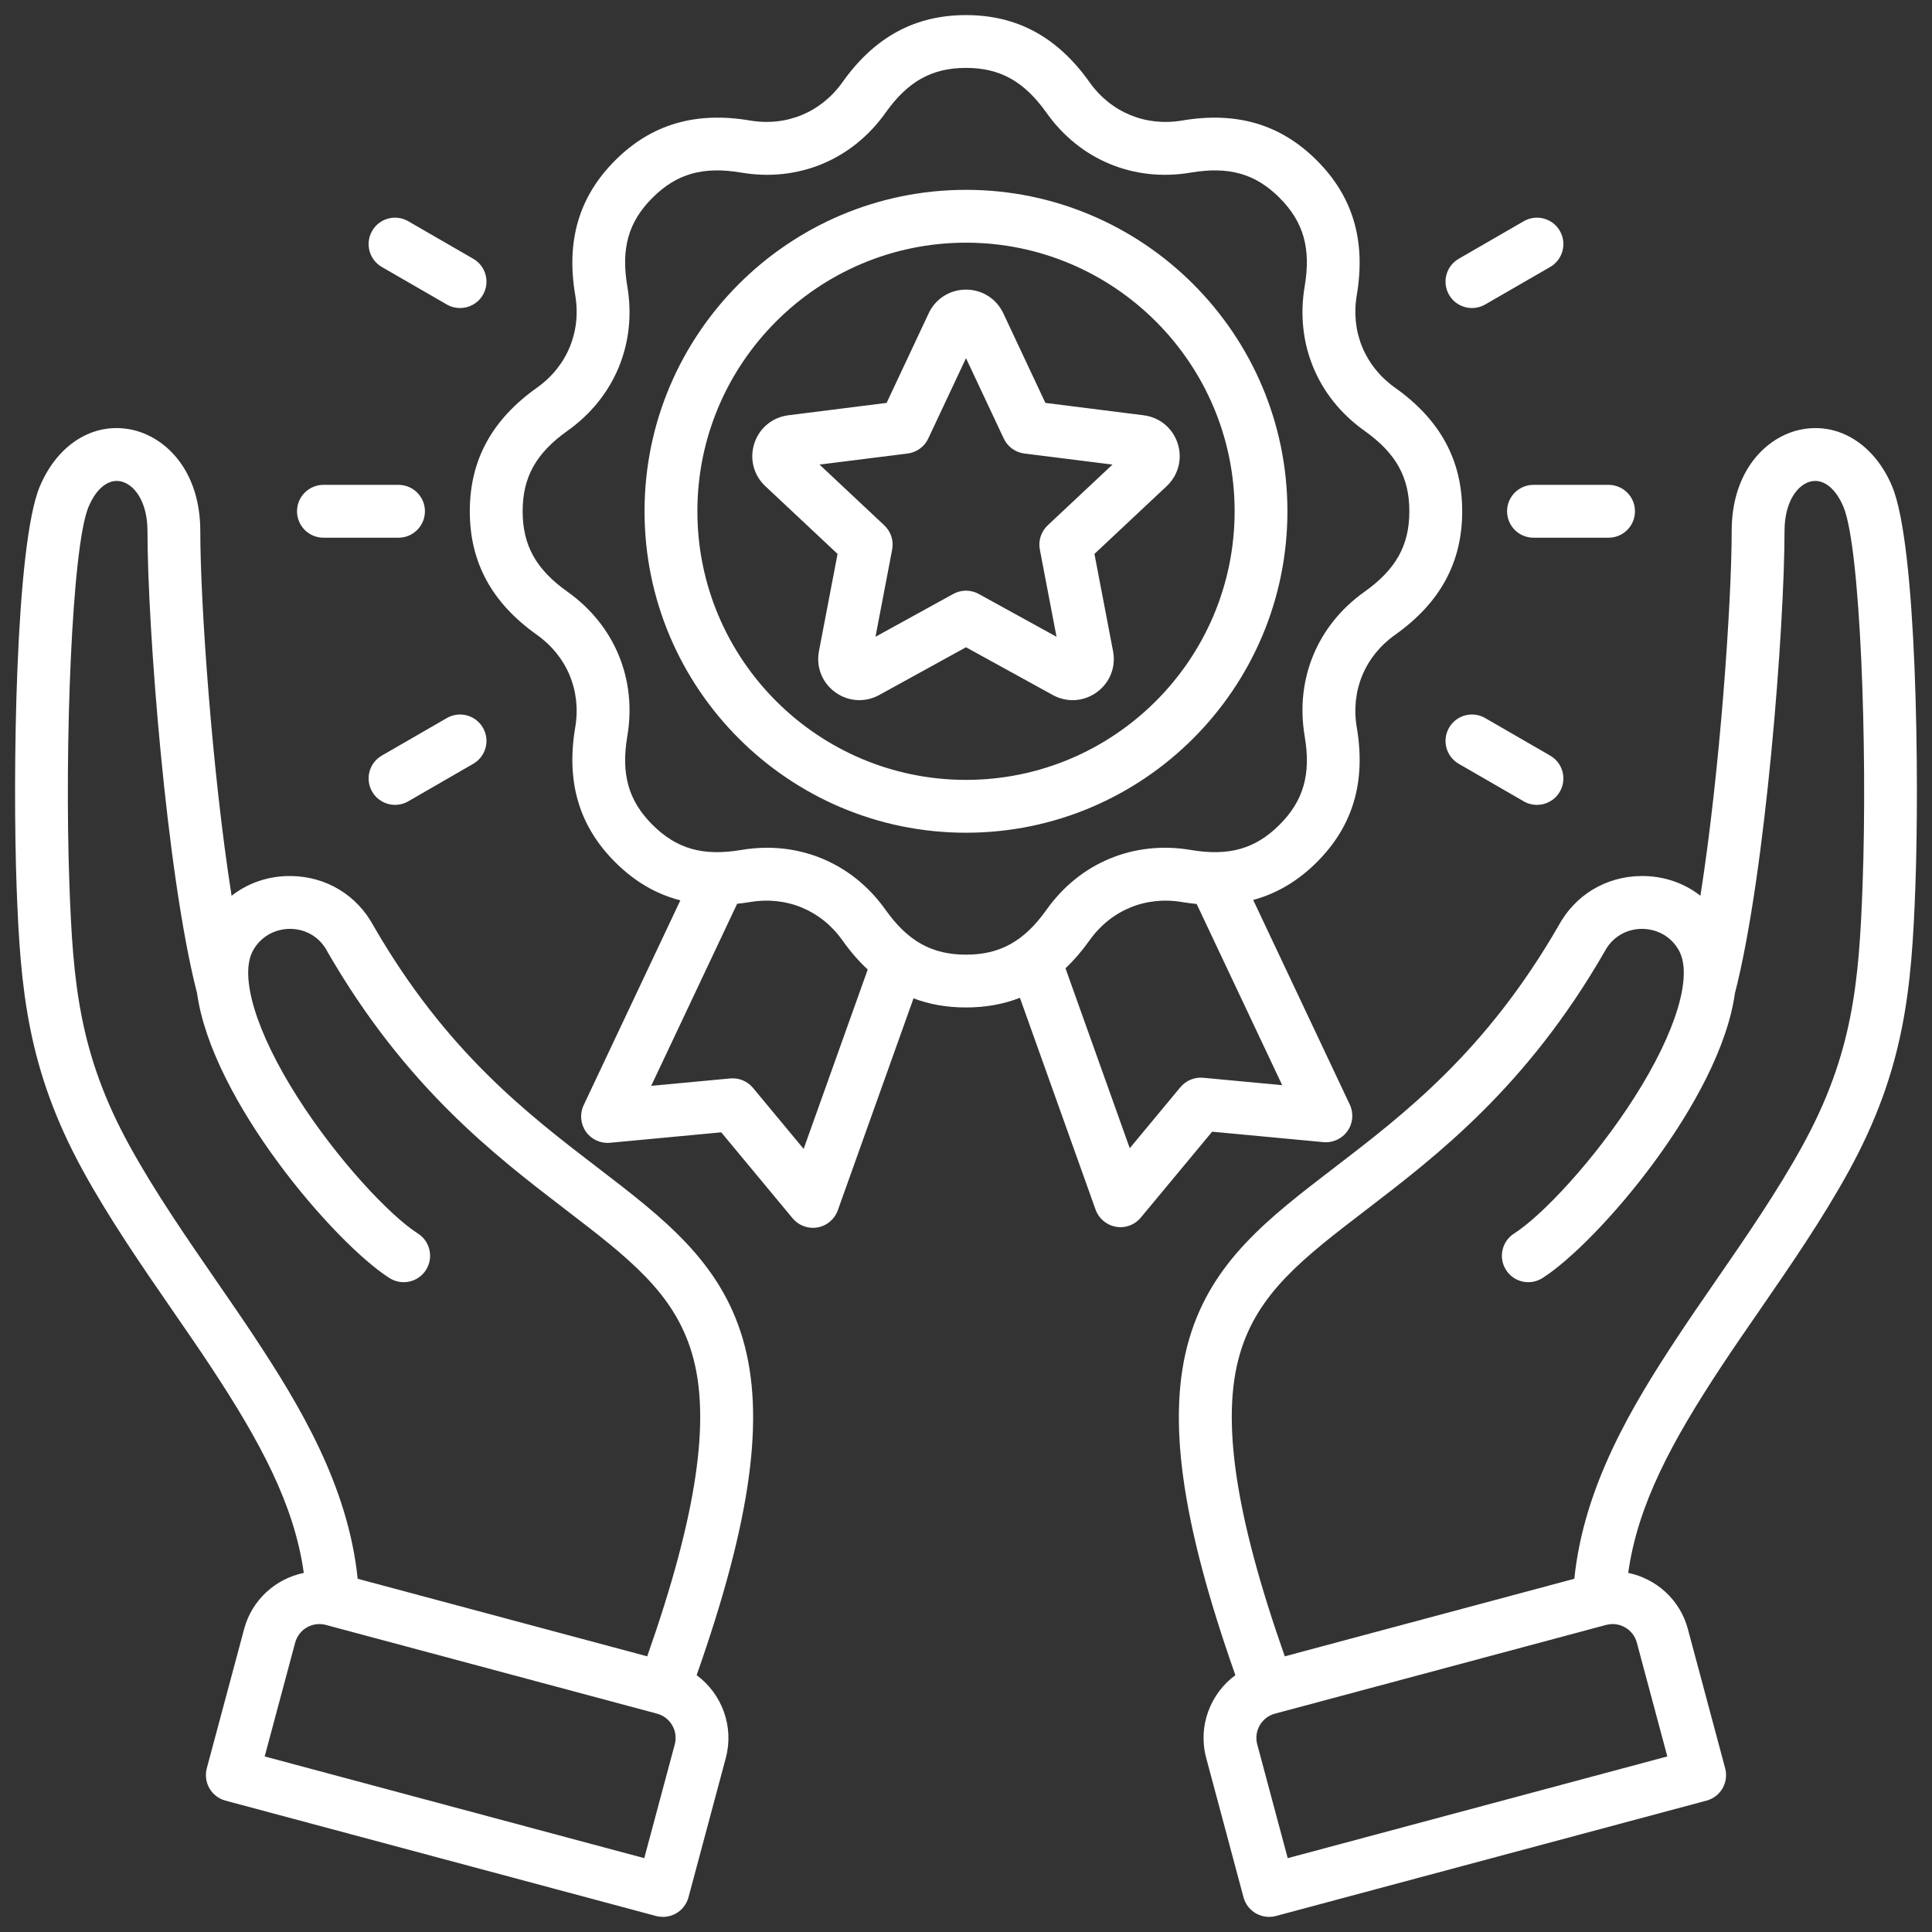 <?xml version="1.0" encoding="UTF-8"?>
<svg xmlns="http://www.w3.org/2000/svg" width="54" height="54" viewBox="0 0 54 54" fill="none">
  <rect x="0" y="0" width="54" height="54" fill="#333333" stroke="none"/>
  <g clip-path="url(#clip0_4010_1989)">
    <path d="M36.99 31.923C37.254 31.948 37.511 31.829 37.663 31.612C37.816 31.395 37.84 31.113 37.727 30.873L35.027 25.154C35.688 24.975 36.278 24.625 36.807 24.097C37.816 23.088 38.181 21.855 37.922 20.329C37.749 19.309 38.149 18.343 38.993 17.744C40.255 16.848 40.869 15.718 40.869 14.291C40.869 12.863 40.255 11.734 38.993 10.837C38.149 10.238 37.749 9.272 37.922 8.252C38.18 6.725 37.815 5.493 36.806 4.484C35.797 3.474 34.564 3.11 33.038 3.369C32.019 3.541 31.052 3.141 30.453 2.298C29.557 1.035 28.427 0.422 27 0.422C25.573 0.422 24.443 1.035 23.547 2.298C22.948 3.141 21.981 3.541 20.962 3.368C19.435 3.11 18.202 3.475 17.193 4.484C16.184 5.493 15.819 6.726 16.078 8.252C16.251 9.272 15.851 10.238 15.007 10.837C13.745 11.734 13.131 12.863 13.131 14.291C13.131 15.718 13.745 16.848 15.007 17.744C15.85 18.343 16.251 19.309 16.078 20.329C15.82 21.856 16.184 23.088 17.193 24.097C17.733 24.637 18.338 24.991 19.016 25.165L16.313 30.891C16.2 31.131 16.224 31.413 16.376 31.63C16.529 31.848 16.785 31.966 17.05 31.941L20.159 31.649L22.154 34.052C22.296 34.222 22.505 34.318 22.722 34.318C22.765 34.318 22.808 34.315 22.851 34.307C23.112 34.261 23.328 34.078 23.417 33.828L25.533 27.904C25.984 28.075 26.471 28.159 27 28.159C27.545 28.159 28.046 28.069 28.507 27.889L30.622 33.81C30.711 34.059 30.928 34.242 31.189 34.288C31.232 34.296 31.275 34.3 31.317 34.3C31.535 34.3 31.744 34.204 31.885 34.033L33.88 31.631L36.99 31.923ZM22.462 32.112L21.046 30.406C20.89 30.218 20.652 30.12 20.409 30.143L18.201 30.35L20.603 25.261C20.721 25.248 20.84 25.233 20.962 25.213C21.981 25.04 22.948 25.44 23.546 26.283C23.767 26.595 24.003 26.866 24.253 27.099L22.462 32.112L22.462 32.112ZM24.75 25.428C23.959 24.314 22.756 23.695 21.44 23.695C21.201 23.695 20.959 23.715 20.715 23.757C19.652 23.937 18.911 23.727 18.237 23.053C17.564 22.38 17.354 21.639 17.534 20.575C17.803 18.983 17.178 17.475 15.862 16.54C14.983 15.916 14.608 15.243 14.608 14.29C14.608 13.338 14.983 12.665 15.862 12.041C17.178 11.106 17.803 9.597 17.534 8.005C17.353 6.942 17.564 6.201 18.237 5.528C18.911 4.855 19.651 4.644 20.715 4.824C22.306 5.094 23.815 4.469 24.75 3.153C25.375 2.273 26.048 1.898 27 1.898C27.952 1.898 28.625 2.273 29.25 3.153C30.184 4.469 31.693 5.094 33.285 4.824C34.348 4.644 35.089 4.854 35.763 5.528C36.436 6.201 36.646 6.942 36.466 8.005C36.197 9.597 36.821 11.106 38.138 12.041C39.017 12.665 39.392 13.338 39.392 14.29C39.392 15.243 39.017 15.915 38.138 16.54C36.821 17.475 36.197 18.983 36.466 20.576C36.647 21.639 36.436 22.379 35.763 23.053C35.089 23.726 34.349 23.937 33.285 23.757C31.693 23.487 30.184 24.112 29.25 25.428C28.625 26.308 27.952 26.683 27 26.683C26.048 26.683 25.375 26.308 24.75 25.428ZM32.993 30.387L31.577 32.093L29.781 27.065C30.018 26.84 30.242 26.58 30.453 26.283C31.052 25.44 32.019 25.04 33.038 25.213C33.177 25.236 33.313 25.253 33.447 25.266L35.838 30.331L33.63 30.124C33.387 30.101 33.149 30.2 32.993 30.387H32.993ZM35.984 14.29C35.984 9.336 31.954 5.306 27 5.306C22.046 5.306 18.015 9.336 18.015 14.29C18.015 19.245 22.046 23.275 27 23.275C31.954 23.275 35.984 19.245 35.984 14.29ZM27 21.798C22.86 21.798 19.492 18.43 19.492 14.29C19.492 10.151 22.86 6.783 27 6.783C31.14 6.783 34.508 10.151 34.508 14.29C34.508 18.43 31.14 21.798 27 21.798ZM32.916 12.393C32.776 11.964 32.412 11.663 31.964 11.607L29.219 11.261L28.043 8.757C27.851 8.349 27.451 8.095 27 8.095C26.549 8.095 26.149 8.349 25.957 8.757L24.781 11.261L22.036 11.607C21.588 11.663 21.223 11.964 21.084 12.393C20.945 12.822 21.062 13.281 21.392 13.589L23.41 15.482L22.89 18.2C22.805 18.643 22.979 19.083 23.344 19.348C23.709 19.613 24.181 19.642 24.576 19.425L27 18.091L29.424 19.425C29.599 19.522 29.791 19.57 29.98 19.57C30.218 19.57 30.453 19.495 30.656 19.348C31.021 19.083 31.195 18.643 31.11 18.2L30.59 15.482L32.608 13.589C32.937 13.28 33.055 12.822 32.916 12.393L32.916 12.393ZM29.284 14.683C29.099 14.856 29.016 15.112 29.064 15.361L29.53 17.798L27.356 16.601C27.134 16.479 26.866 16.479 26.644 16.601L24.47 17.798L24.936 15.361C24.984 15.112 24.901 14.856 24.716 14.683L22.906 12.985L25.369 12.676C25.62 12.644 25.837 12.486 25.945 12.257L27 10.011L28.055 12.257C28.163 12.486 28.38 12.644 28.631 12.676L31.094 12.985L29.284 14.683L29.284 14.683ZM20.76 37.419C20.124 35.257 18.544 34.046 16.714 32.644C14.725 31.119 12.47 29.391 10.443 25.884C9.981 25.02 9.12 24.498 8.136 24.485C7.514 24.477 6.936 24.675 6.473 25.037C5.928 21.583 5.598 16.846 5.598 14.843C5.598 13.152 4.626 12.2 3.662 12.006C2.607 11.793 1.607 12.419 1.112 13.598C0.426 15.236 0.352 21.693 0.464 24.785C0.569 27.642 0.763 29.883 2.32 32.724C3.061 34.074 3.967 35.388 4.844 36.659C5.212 37.193 5.561 37.698 5.882 38.184C7.281 40.305 8.225 42.06 8.491 43.963C7.709 44.124 7.044 44.709 6.824 45.53L5.78 49.424C5.73 49.613 5.756 49.815 5.854 49.984C5.952 50.154 6.113 50.277 6.302 50.328L18.338 53.553C18.401 53.57 18.465 53.578 18.529 53.578C18.658 53.578 18.785 53.545 18.899 53.479C19.068 53.381 19.192 53.22 19.243 53.031L20.286 49.138C20.524 48.247 20.171 47.337 19.471 46.821C20.998 42.491 21.395 39.58 20.76 37.419V37.419ZM18.86 48.755L18.007 51.936L7.398 49.093L8.25 45.912C8.35 45.539 8.735 45.317 9.108 45.417L18.364 47.897C18.737 47.997 18.96 48.382 18.86 48.755ZM18.09 46.295L9.997 44.127C9.731 41.53 8.379 39.287 7.114 37.37C6.785 36.871 6.432 36.361 6.059 35.82C5.204 34.58 4.319 33.298 3.615 32.014C2.21 29.452 2.04 27.467 1.94 24.731C1.799 20.861 2.006 15.287 2.474 14.169C2.691 13.652 3.026 13.384 3.371 13.453C3.732 13.526 4.122 13.992 4.122 14.843C4.122 17.496 4.647 24.413 5.506 27.753L5.507 27.753C5.918 30.756 9.354 34.745 10.886 35.722C11.23 35.941 11.687 35.84 11.906 35.496C12.125 35.152 12.024 34.696 11.68 34.477C10.903 33.982 9.432 32.422 8.315 30.668C7.153 28.844 6.678 27.27 7.075 26.561C7.289 26.18 7.681 25.96 8.118 25.962C8.557 25.967 8.941 26.201 9.145 26.587C9.149 26.595 9.154 26.603 9.158 26.611C11.334 30.38 13.819 32.285 15.816 33.815C17.573 35.162 18.843 36.136 19.343 37.835C19.877 39.651 19.479 42.347 18.09 46.295L18.09 46.295ZM52.888 13.598C52.393 12.419 51.392 11.794 50.338 12.006C49.374 12.2 48.401 13.152 48.401 14.843C48.401 16.846 48.072 21.582 47.527 25.036C47.064 24.674 46.486 24.477 45.864 24.485C44.88 24.498 44.019 25.02 43.556 25.884C41.529 29.391 39.275 31.119 37.285 32.644C35.456 34.046 33.876 35.257 33.24 37.419C32.604 39.58 33.002 42.491 34.529 46.821C33.828 47.337 33.475 48.247 33.714 49.137L34.757 53.031C34.808 53.22 34.932 53.381 35.101 53.479C35.214 53.544 35.342 53.578 35.47 53.578C35.534 53.578 35.599 53.57 35.661 53.553L47.697 50.328C47.886 50.277 48.048 50.154 48.146 49.984C48.243 49.814 48.27 49.613 48.219 49.424L47.176 45.53C46.956 44.708 46.29 44.124 45.509 43.963C45.775 42.06 46.718 40.305 48.118 38.184C48.439 37.698 48.787 37.193 49.156 36.659C50.032 35.388 50.939 34.074 51.679 32.724C53.237 29.883 53.431 27.641 53.535 24.785C53.648 21.692 53.574 15.236 52.887 13.598L52.888 13.598ZM45.75 45.912L46.602 49.093L35.992 51.936L35.14 48.755C35.04 48.382 35.262 47.997 35.636 47.897L44.892 45.417C44.953 45.401 45.013 45.393 45.073 45.393C45.382 45.393 45.666 45.6 45.75 45.912ZM52.06 24.731C51.96 27.467 51.79 29.451 50.385 32.014C49.681 33.298 48.796 34.581 47.94 35.821C47.567 36.361 47.215 36.872 46.886 37.371C45.621 39.287 44.269 41.531 44.003 44.127L35.91 46.295C34.521 42.348 34.122 39.651 34.657 37.835C35.157 36.136 36.426 35.163 38.184 33.816C40.181 32.285 42.666 30.38 44.841 26.612C44.846 26.604 44.851 26.595 44.855 26.587C45.059 26.201 45.443 25.968 45.882 25.962C46.324 25.961 46.711 26.18 46.924 26.561C47.322 27.27 46.847 28.844 45.685 30.668C44.568 32.422 43.097 33.982 42.32 34.477C41.976 34.696 41.875 35.152 42.094 35.496C42.313 35.84 42.769 35.941 43.113 35.722C44.646 34.746 48.081 30.756 48.493 27.753L48.494 27.753C49.352 24.413 49.878 17.496 49.878 14.843C49.878 13.992 50.267 13.526 50.629 13.453C50.974 13.384 51.309 13.652 51.526 14.169C51.994 15.287 52.201 20.861 52.06 24.731ZM40.502 8.241C40.298 7.888 40.419 7.436 40.772 7.233L42.59 6.183C42.943 5.979 43.395 6.1 43.598 6.453C43.802 6.807 43.681 7.258 43.328 7.462L41.511 8.511C41.394 8.578 41.267 8.61 41.142 8.61C40.887 8.61 40.639 8.478 40.502 8.241ZM43.328 21.119C43.681 21.323 43.802 21.774 43.598 22.127C43.462 22.364 43.214 22.497 42.958 22.497C42.833 22.497 42.706 22.465 42.59 22.398L40.772 21.348C40.419 21.144 40.298 20.693 40.502 20.34C40.706 19.986 41.157 19.866 41.511 20.07L43.328 21.119ZM42.861 13.552H44.96C45.368 13.552 45.698 13.883 45.698 14.29C45.698 14.698 45.368 15.029 44.96 15.029H42.861C42.453 15.029 42.123 14.698 42.123 14.29C42.123 13.883 42.453 13.552 42.861 13.552ZM12.489 20.07C12.843 19.866 13.294 19.987 13.498 20.34C13.702 20.693 13.581 21.144 13.228 21.348L11.41 22.398C11.294 22.465 11.167 22.497 11.042 22.497C10.787 22.497 10.538 22.364 10.402 22.127C10.198 21.774 10.319 21.323 10.672 21.119L12.489 20.07ZM8.302 14.29C8.302 13.883 8.632 13.552 9.04 13.552H11.139C11.546 13.552 11.877 13.883 11.877 14.29C11.877 14.698 11.546 15.029 11.139 15.029H9.04C8.632 15.029 8.302 14.698 8.302 14.29ZM10.402 6.453C10.605 6.1 11.057 5.979 11.41 6.183L13.228 7.233C13.581 7.436 13.702 7.888 13.498 8.241C13.361 8.478 13.113 8.61 12.858 8.61C12.733 8.61 12.606 8.579 12.489 8.511L10.672 7.462C10.319 7.258 10.198 6.807 10.402 6.453Z" fill="white"></path>
  </g>
  <defs>
    <clipPath id="clip0_4010_1989">
      <rect width="54" height="54" fill="white"></rect>
    </clipPath>
  </defs>
</svg>
